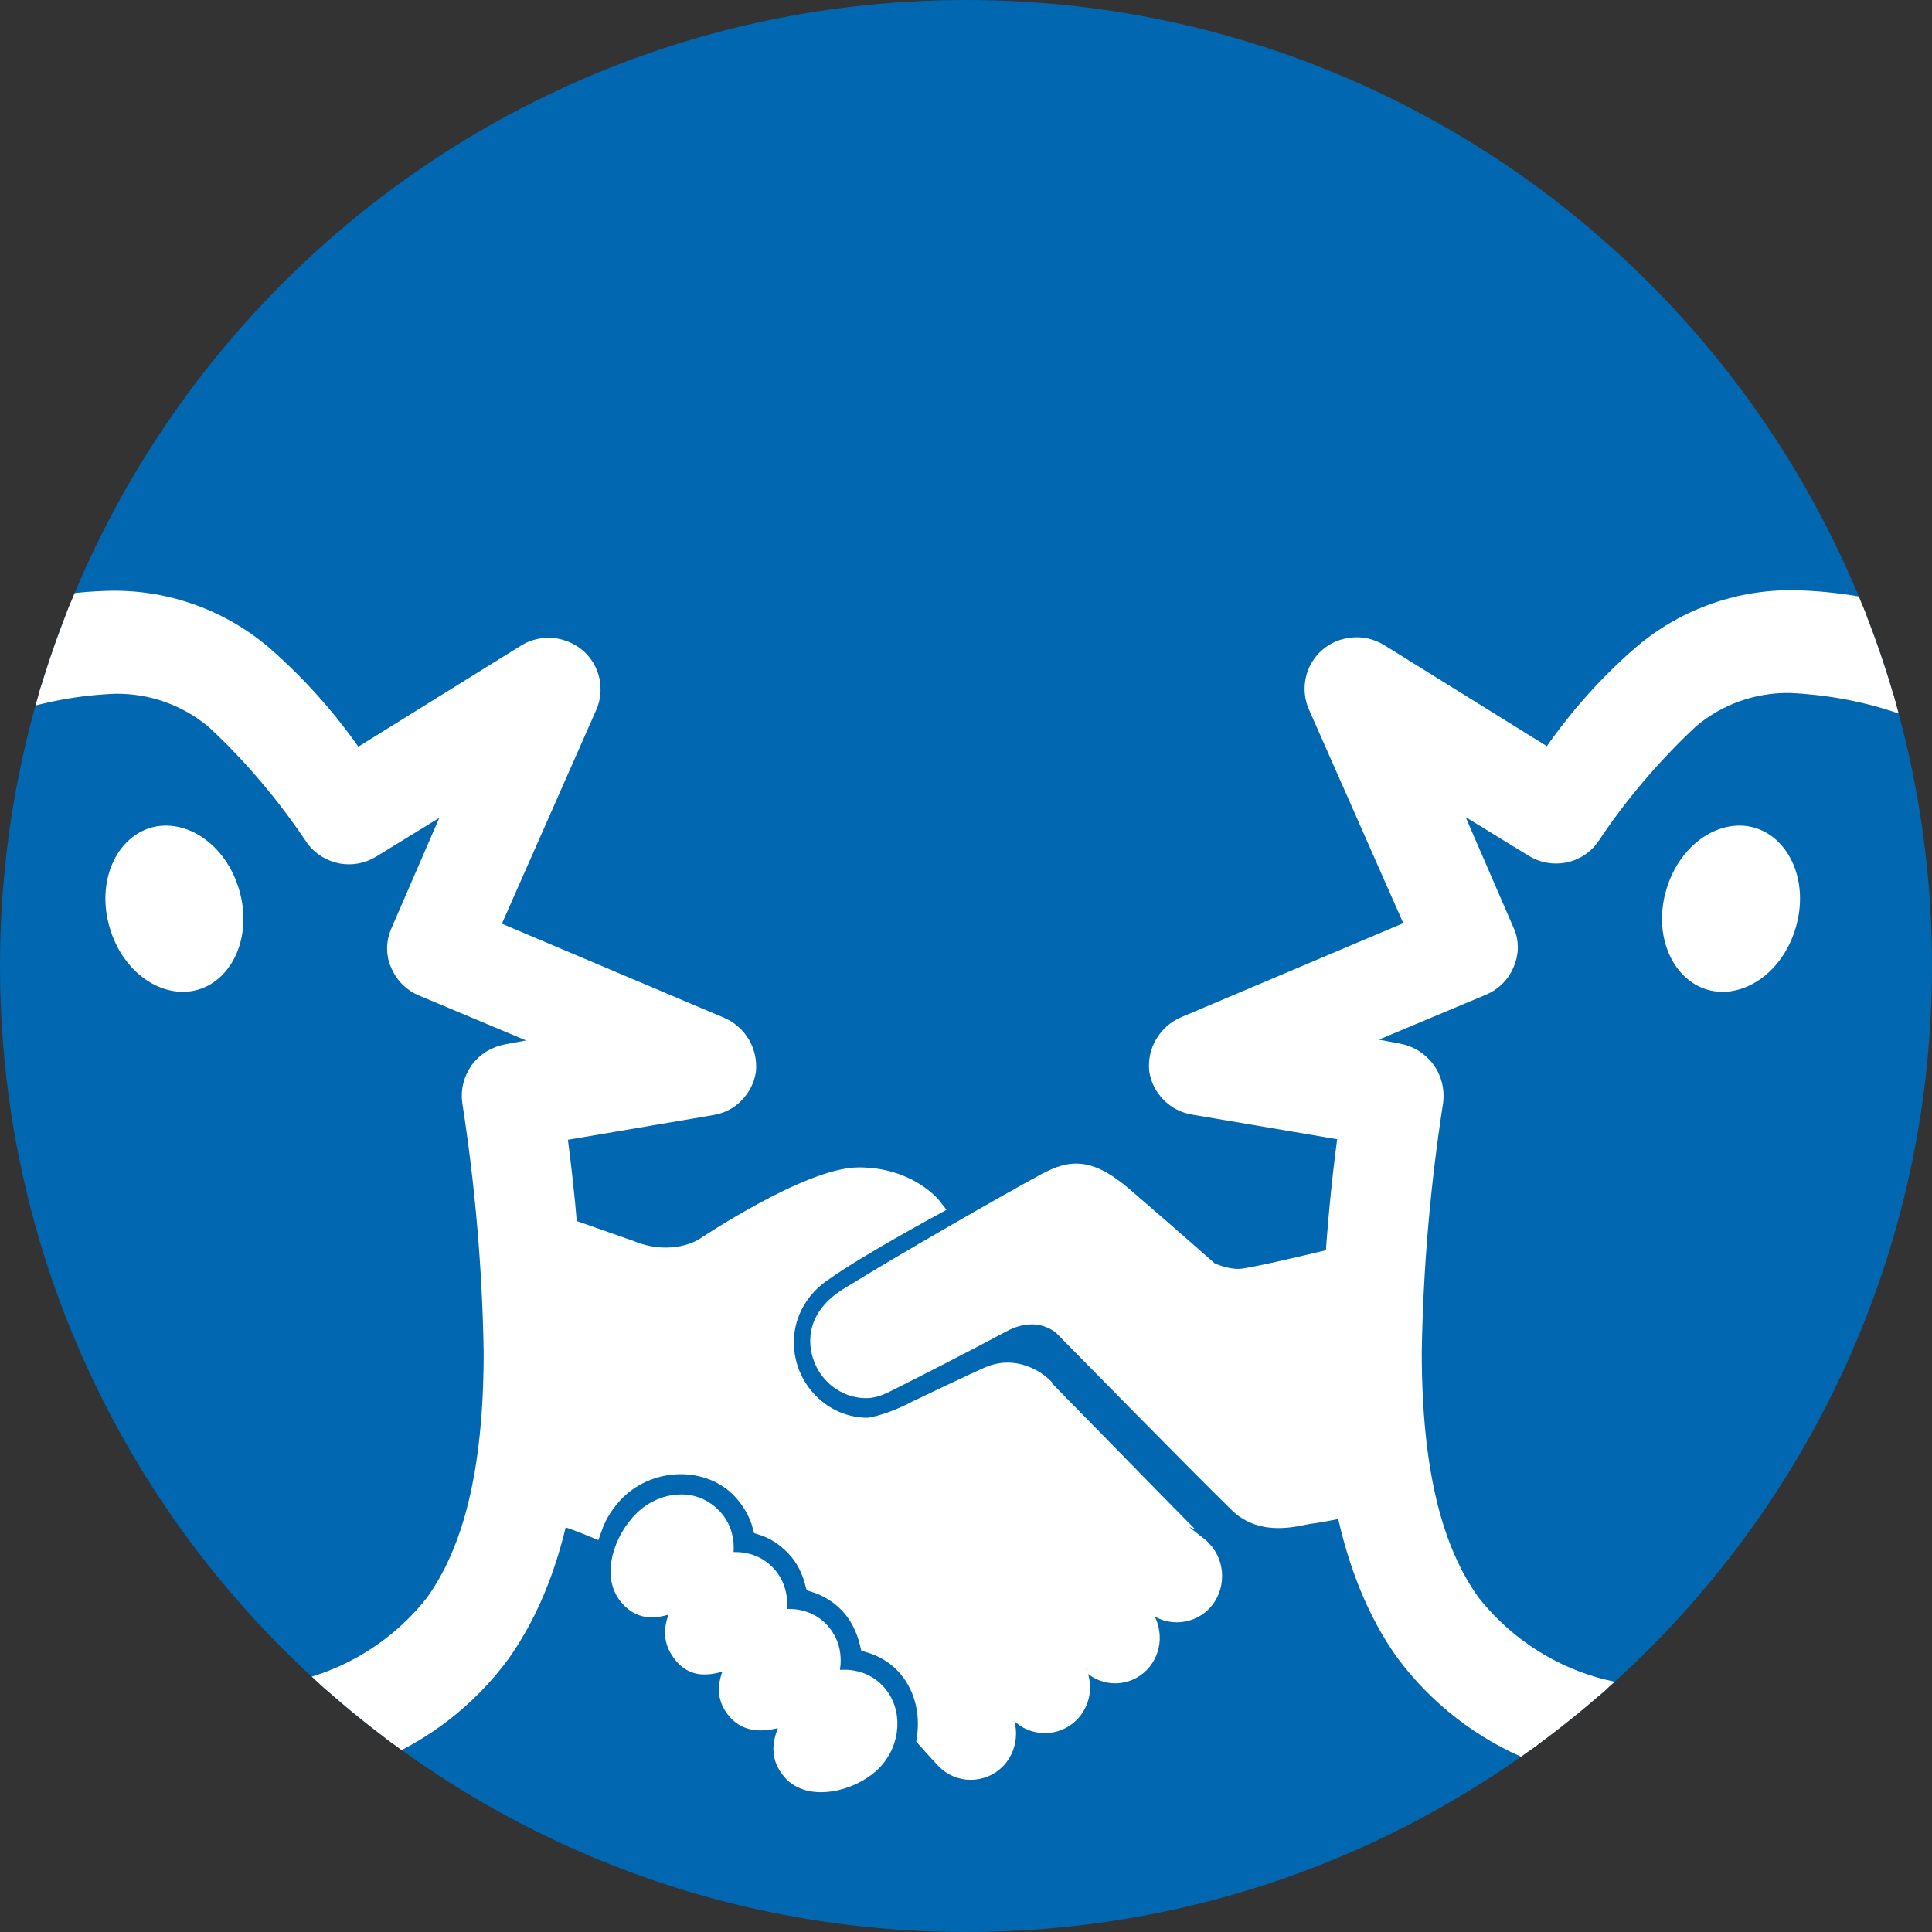 <?xml version="1.0" encoding="UTF-8"?>
<svg id="Ebene_1" data-name="Ebene 1" xmlns="http://www.w3.org/2000/svg" xmlns:xlink="http://www.w3.org/1999/xlink" viewBox="0 0 72 72">
  <rect x="0" y="0" width="72" height="72" fill="#333333" stroke="none"/>
  <defs>
    <style>
      .cls-1 {
        fill: none;
      }

      .cls-2 {
        fill: #fff;
        stroke: #fff;
        stroke-width: .67px;
      }

      .cls-3 {
        clip-path: url(#clippath-1);
      }

      .cls-4 {
        clip-path: url(#clippath-2);
      }

      .cls-5 {
        clip-path: url(#clippath);
      }

      .cls-6 {
        fill: #0067b0;
      }
    </style>
    <clipPath id="clippath">
      <path id="Rectangle_34624493" data-name="Rectangle 34624493" class="cls-1" d="M-56,0h0C-36.12,0-20,16.12-20,36h0c0,19.88-16.12,36-36,36h0c-19.88,0-36-16.12-36-36h0C-92,16.12-75.88,0-56,0Z"/>
    </clipPath>
    <clipPath id="clippath-1">
      <path id="Rectangle_34624493-2" data-name="Rectangle 34624493" class="cls-1" d="M36,0h0c19.88,0,36,16.12,36,36h0c0,19.88-16.12,36-36,36h0C16.12,72,0,55.88,0,36h0C0,16.12,16.12,0,36,0Z"/>
    </clipPath>
    <clipPath id="clippath-2">
      <path id="Rectangle_34624493-3" data-name="Rectangle 34624493" class="cls-1" d="M128,0h0c19.88,0,36,16.12,36,36h0c0,19.88-16.12,36-36,36h0c-19.88,0-36-16.12-36-36h0C92,16.12,108.12,0,128,0Z"/>
    </clipPath>
  </defs>
  <g class="cls-5">
    <rect class="cls-6" x="-142.03" width="148" height="89.53"/>
  </g>
  <g class="cls-3">
    <g>
      <rect class="cls-6" x="-74.96" y="-17.81" width="183.57" height="124.37"/>
      <g>
        <path class="cls-2" d="M30.85,62.63c.25-.65.19-1.35-.28-1.85-.42-.45-1.04-.57-1.64-.43.16-.6.07-1.24-.36-1.69-.42-.45-1.04-.57-1.64-.43.17-.6.07-1.24-.36-1.69-.34-.35-.77-.53-1.24-.51-.47.01-.98.22-1.36.59-.76.74-1.23,2.09-.56,2.88.67.79,1.44.3,2.04.16-.16.6-.64,1.19-.04,1.97.6.79,1.44.3,2.04.16-.16.6-.62,1.2-.04,1.93.59.73,1.52.36,2.16.16-.24.65-.75,1.34-.08,2.13s2.23.43,3-.32c.76-.74.83-1.94.16-2.64-.46-.48-1.16-.6-1.8-.39Z"/>
        <path class="cls-2" d="M38.89,51.67s-.9-.92-2.08-.39c-.82.37-1.88.88-2.68,1.26-.88.47-1.64.63-1.8.63-1.69,0-3.08-1.42-3.08-3.15,0-1.12.61-2.08,1.48-2.64,1.22-.87,4.04-2.4,4.04-2.4,0,0-.88-1.14-2.76-1.14s-5.8,2.64-5.8,2.64c0,0-1.13.73-2.72.08l-2.31-.81c-.1-1.19-.23-2.37-.39-3.55l5.71-.97c.34-.05.65-.2.89-.45.24-.24.4-.55.45-.89.03-.34-.05-.69-.22-.98-.18-.3-.44-.53-.76-.67l-8.6-3.64,3.65-8.27c.14-.31.17-.65.1-.98s-.25-.63-.5-.85c-.26-.22-.59-.36-.93-.39-.34-.03-.69.05-.98.23l-6.34,3.94c-.96-1.41-2.09-2.69-3.37-3.82-1.58-1.38-3.61-2.13-5.71-2.11-1.7.03-3.38.34-4.97.91-2.08.57-3.92,1.79-5.26,3.48-1.12,1.69-1.68,3.68-1.6,5.7.19,3.51.84,6.97,1.94,10.31l-12.46.68c-.29.02-.57.12-.81.3-.24.17-.42.41-.53.68-.11.28-.13.58-.07.88.06.29.2.56.41.78,6.46,7.3,10.63,12.31,14.28,15.62,3.65,3.31,6.69,4.79,10.7,4.91l-1.26,8c-.04.2-.04.4,0,.6s.12.39.23.56c.11.17.26.31.43.43.17.11.36.19.56.23h.33c.37,0,.73-.15,1.01-.39.28-.24.47-.58.53-.94l1.34-8.67c.45,0,.91-.17,1.43-.23h.4l1.26,8.78c.05.37.23.71.52.96.28.25.65.38,1.02.38h.23c.4-.05.77-.26,1.02-.58s.36-.72.32-1.13l-1.34-9.23c1.94-.78,3.62-2.08,4.85-3.76,1-1.42,1.71-3.13,2.15-5.13.32.11.8.28,1.26.47.18-.52.48-.98.88-1.38,1.3-1.27,3.45-1.29,4.64-.04.35.38.63.84.76,1.34.48.15.89.42,1.24.79.36.37.59.84.72,1.34.48.15.93.42,1.28.79.39.41.63.92.76,1.46.5.15.95.4,1.32.79.71.75.95,1.78.8,2.76,0,0,.45.51.72.79.52.54,1.39.54,1.92,0,.52-.54.52-1.43,0-1.97-.02-.02-1.93-1.99-1.76-2.17.18-.18,2.55,2.36,2.6,2.4.52.54,1.39.54,1.92,0,.52-.54.52-1.39,0-1.93-.03-.02-2.22-2.38-2.08-2.52.16-.16,2.83,2.64,2.84,2.64.53.49,1.33.48,1.84-.04.49-.5.51-1.31.08-1.85-.01-.03-2.22-2.46-2.08-2.6.14-.14,2.39,2.16,2.4,2.17.52.54,1.39.54,1.92,0,.52-.54.52-1.43,0-1.97-.01,0-2.95-2.99-5.92-6.03ZM17.86,39.88c-.25.34-.36.76-.3,1.18.48,3.09.75,6.21.8,9.34,0,4.51-.8,7.42-2.18,9.34-.76.97-1.71,1.77-2.79,2.36-1.08.59-2.27.95-3.5,1.06-1.17.22-2.35.33-3.54.35-3.49,0-5.78-1.08-9.2-4.11-4.18-4.13-8.15-8.46-11.89-12.99l11.21-.63c.24-.03.47-.1.67-.22.21-.12.39-.28.53-.46.13-.19.22-.41.26-.64.04-.23.03-.47-.03-.69-1.27-3.69-2.07-7.53-2.37-11.42-.09-1.35.27-2.69,1.03-3.82.97-1.13,2.27-1.93,3.72-2.28,1.3-.43,2.65-.68,4.01-.73,1.36-.02,2.68.45,3.72,1.33,1.41,1.31,2.65,2.79,3.72,4.39.24.32.59.53.98.61.39.07.79,0,1.13-.21l3.26-2-2.21,5.1c-.08.19-.13.39-.13.6s.04.41.13.6c.08.19.2.37.34.51.15.15.32.26.51.34l5.03,2.11-1.89.35c-.42.08-.79.31-1.04.65Z"/>
        <path class="cls-2" d="M90.52,44.39c-.11-.27-.29-.51-.53-.68-.24-.17-.52-.27-.81-.3l-12.46-.68c1.1-3.34,1.75-6.8,1.94-10.31.07-2.02-.49-4.01-1.6-5.7-1.33-1.69-3.18-2.91-5.26-3.48-1.6-.57-3.28-.88-4.98-.91-2.1-.02-4.13.73-5.71,2.11-1.28,1.12-2.41,2.41-3.37,3.82l-6.34-3.94c-.3-.18-.64-.26-.98-.23-.34.03-.67.16-.93.39-.25.22-.43.52-.5.85-.07.33-.04.67.1.98l3.65,8.27-8.6,3.64c-.32.14-.58.37-.76.67-.18.3-.25.64-.22.98.05.34.21.65.45.89.24.24.55.4.89.45l5.71.97c-.22,1.55-.37,3.11-.48,4.68-1.16.28-2.72.65-3.4.75-.56.08-1.24-.24-1.24-.24,0,0-1.47-1.3-3.12-2.72-.83-.72-1.39-.98-1.96-.95-.34.02-.68.16-1.04.35-1.6.87-5.45,3.08-7.28,4.22-.62.36-1.16.92-1.16,1.69,0,.99.78,1.81,1.76,1.81.37,0,.67-.19,1-.35.8-.4,2.74-1.39,4.04-2.09,1.41-.76,2.28.12,2.28.12,0,0,5.08,5.18,6.52,6.58.93.92,2.23.49,2.64.43.21-.02.81-.13,1.36-.24.44,2.09,1.16,3.87,2.19,5.33,1.24,1.68,2.92,2.98,4.85,3.76l-1.34,9.23c-.05.4.07.81.32,1.13.25.32.62.53,1.02.58h.23c.38,0,.74-.13,1.02-.38.28-.25.47-.59.52-.96l1.26-8.78h.4c.52.05.98.23,1.43.23l1.34,8.67c.06.37.25.7.53.94.28.24.64.38,1.01.39h.33c.2-.04.39-.12.56-.23.17-.11.32-.26.43-.43.11-.17.19-.36.23-.56.04-.2.04-.4,0-.6l-1.26-8c4.01-.12,7.05-1.6,10.7-4.91,3.65-3.31,7.82-8.32,14.28-15.62.21-.22.35-.49.41-.78.06-.29.03-.6-.07-.88ZM73.86,59.39c-3.42,3.03-5.71,4.11-9.2,4.11-1.19-.02-2.37-.13-3.54-.35-1.23-.11-2.42-.47-3.5-1.06-1.08-.59-2.03-1.39-2.79-2.36-1.38-1.92-2.18-4.83-2.18-9.34.05-3.13.32-6.25.8-9.34.05-.42-.05-.84-.3-1.18-.25-.34-.62-.57-1.04-.65l-1.89-.35,5.03-2.11c.19-.08.37-.2.51-.34.15-.15.26-.32.34-.51.08-.19.13-.39.13-.6s-.04-.41-.13-.6l-2.21-5.1,3.26,2c.34.21.74.28,1.13.21.39-.07.74-.29.98-.61,1.06-1.6,2.31-3.07,3.72-4.39,1.04-.88,2.36-1.35,3.72-1.33,1.36.06,2.72.3,4.01.73,1.45.35,2.75,1.15,3.72,2.28.76,1.12,1.12,2.46,1.03,3.82-.3,3.89-1.09,7.73-2.37,11.42-.06.23-.07.46-.03.69.04.23.13.45.26.64.14.19.32.35.53.46.21.12.44.19.67.22l11.21.63c-3.74,4.53-7.71,8.87-11.89,12.99Z"/>
        <path class="cls-2" d="M65.3,31.17c-1.09-.32-2.42.52-2.88,2.08-.46,1.56.21,2.99,1.3,3.31,1.09.32,2.42-.52,2.88-2.08.46-1.56-.21-2.99-1.3-3.31Z"/>
        <path class="cls-2" d="M5.71,31.17c-1.09.32-1.76,1.75-1.3,3.31.46,1.56,1.79,2.4,2.88,2.08,1.09-.32,1.76-1.75,1.3-3.31-.46-1.56-1.79-2.4-2.88-2.08Z"/>
      </g>
    </g>
  </g>
  <g class="cls-4">
    <rect class="cls-6" x="4.51" y="-17.11" width="207.62" height="121.37"/>
  </g>
</svg>